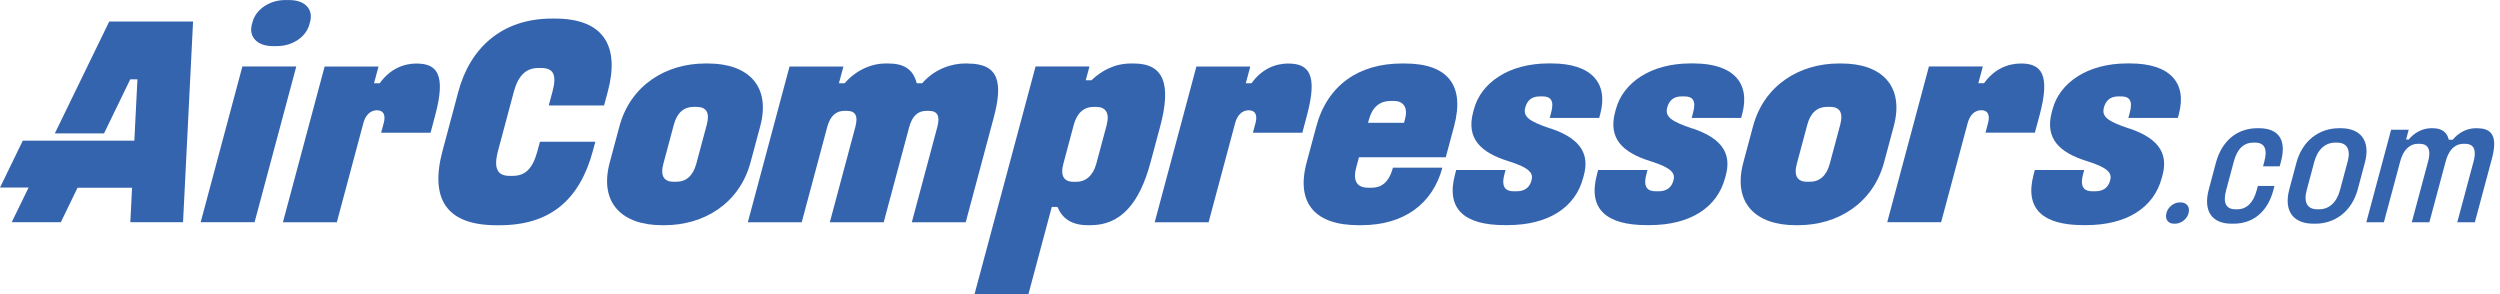 <svg width="340" height="40" viewBox="0 0 340 40" fill="none" xmlns="http://www.w3.org/2000/svg">
<g clip-path="url(#clip0_1769_522)">
<path d="M7.456 18.144H14.147L17.715 10.789H18.691L18.271 19.129H16.242H3.097L0.48 24.523L0 25.508H3.888L1.591 30.221H8.273L10.545 25.533H17.959L17.724 30.221H24.894L26.257 2.929H14.854L7.456 18.144Z" fill="#3564AF"/>
<path d="M37.088 6.27H37.66C39.899 6.27 41.65 4.923 42.07 3.341L42.18 2.937C42.609 1.346 41.582 0.008 39.344 0.008H38.771C36.575 0.008 34.782 1.355 34.361 2.937L34.252 3.341C33.823 4.932 34.892 6.27 37.088 6.27Z" fill="#3564AF"/>
<path d="M32.964 9.039L27.292 30.221H34.622L40.295 9.039H32.964Z" fill="#3564AF"/>
<path d="M56.68 8.635C54.845 8.635 53.011 9.409 51.639 11.328H50.865L51.479 9.047H44.149L38.477 30.229H45.807L49.417 16.747C49.712 15.645 50.377 14.997 51.269 14.997C52.161 14.997 52.48 15.645 52.186 16.747L51.833 18.052H58.557L59.196 15.645C60.669 10.149 59.449 8.643 56.672 8.643" fill="#3564AF"/>
<path d="M74.622 14.34H82.154L82.659 12.464C84.267 6.48 82.306 2.525 75.464 2.525H75.06C68.302 2.525 63.943 6.472 62.335 12.464L60.189 20.492C58.414 27.132 60.77 30.633 67.536 30.633H67.94C74.866 30.633 78.855 27.132 80.64 20.492L80.968 19.272H73.436L73.108 20.492C72.451 22.933 71.458 23.918 69.707 23.918H69.304C67.671 23.918 67.082 22.941 67.738 20.492L69.884 12.464C70.473 10.267 71.559 9.249 73.192 9.249H73.596C75.346 9.249 75.725 10.267 75.136 12.464L74.631 14.34H74.622Z" fill="#3564AF"/>
<path d="M103.387 17.185C104.894 11.563 101.603 8.635 96.31 8.635H95.906C90.612 8.635 85.748 11.563 84.242 17.185L82.929 22.075C81.422 27.696 84.713 30.625 90.006 30.625H90.41C95.704 30.625 100.568 27.696 102.074 22.075L103.387 17.185ZM96.125 16.941L94.694 22.276C94.256 23.909 93.305 24.717 92.001 24.717H91.597C90.293 24.717 89.779 23.901 90.217 22.276L91.647 16.941C92.085 15.308 93.028 14.534 94.332 14.534H94.736C96.04 14.534 96.562 15.308 96.125 16.941Z" fill="#3564AF"/>
<path d="M131.631 8.635H131.227C129.56 8.635 127.187 9.283 125.411 11.328H124.679C124.166 9.291 122.752 8.635 120.833 8.635H120.429C118.435 8.635 116.339 9.611 114.866 11.328H114.092L114.706 9.047H107.376L101.704 30.229H109.034L112.502 17.277C112.914 15.729 113.739 15.081 114.799 15.081H115.203C116.305 15.081 116.743 15.729 116.322 17.277L112.855 30.229H120.185L123.652 17.277C124.065 15.729 124.89 15.081 125.95 15.081H126.354C127.456 15.081 127.886 15.729 127.473 17.277L124.006 30.229H131.336L135.131 16.057C136.419 11.252 135.897 8.643 131.622 8.643" fill="#3564AF"/>
<path d="M154.218 8.635H153.814C151.576 8.635 149.809 9.611 148.437 10.915H147.663L148.167 9.038H140.837L132.539 39.992H139.87L143.042 28.142H143.817C144.431 29.649 145.676 30.625 147.915 30.625H148.319C152.35 30.625 154.951 27.772 156.474 22.075L157.787 17.185C159.335 11.403 158.25 8.635 154.21 8.635M150.515 16.983L149.093 22.276C148.656 23.909 147.62 24.725 146.4 24.725H145.996C144.692 24.725 144.178 23.909 144.616 22.276L146.03 16.983C146.467 15.35 147.418 14.542 148.723 14.542H149.127C150.347 14.542 150.945 15.359 150.507 16.983" fill="#3564AF"/>
<path d="M175.241 8.635C173.406 8.635 171.572 9.409 170.2 11.328H169.426L170.04 9.047H162.71L157.038 30.229H164.368L167.978 16.747C168.273 15.645 168.938 14.997 169.83 14.997C170.722 14.997 171.041 15.645 170.747 16.747L170.393 18.052H177.118L177.757 15.645C179.23 10.149 178.01 8.643 175.232 8.643" fill="#3564AF"/>
<path d="M184.818 21.384H196.625L197.753 17.185C199.259 11.563 196.869 8.635 191.046 8.635H190.642C184.818 8.635 180.526 11.572 179.02 17.185L177.707 22.075C176.2 27.696 178.919 30.625 184.742 30.625H185.146C190.97 30.625 194.85 27.696 196.162 22.807H189.438C188.858 24.97 187.73 25.533 186.51 25.533H186.106C184.885 25.533 183.859 24.961 184.448 22.765L184.818 21.384ZM186.198 16.209C186.669 14.458 187.755 13.726 189.144 13.726H189.548C190.726 13.726 191.551 14.458 191.079 16.209L190.945 16.697H186.055L186.19 16.209H186.198Z" fill="#3564AF"/>
<path d="M210.831 17.471C207.953 16.495 207.103 15.881 207.44 14.618C207.692 13.684 208.29 13.112 209.392 13.112H209.796C210.898 13.112 211.395 13.684 210.957 15.308L210.764 16.041H217.488L217.631 15.51C218.776 11.235 216.377 8.626 210.999 8.626H210.595C205.218 8.626 201.422 11.235 200.454 14.854L200.345 15.258C199.377 18.885 201.439 20.753 205.083 21.898C208.247 22.874 208.525 23.648 208.281 24.549C208.012 25.567 207.28 26.013 206.261 26.013H205.857C204.881 26.013 204.107 25.567 204.595 23.733L204.755 23.118H198.039L197.879 23.733C196.625 28.42 199.133 30.616 204.629 30.616H205.033C210.528 30.616 214.223 28.252 215.3 24.221L215.401 23.85C216.091 21.284 215.367 18.961 210.839 17.454" fill="#3564AF"/>
<path d="M230.137 17.471C227.259 16.495 226.409 15.881 226.745 14.618C226.998 13.684 227.595 13.112 228.698 13.112H229.102C230.204 13.112 230.701 13.684 230.263 15.308L230.069 16.041H236.794L236.937 15.51C238.081 11.235 235.683 8.626 230.305 8.626H229.901C224.523 8.626 220.728 11.235 219.76 14.854L219.651 15.258C218.683 18.885 220.745 20.753 224.389 21.898C227.545 22.874 227.831 23.648 227.587 24.549C227.318 25.567 226.585 26.013 225.567 26.013H225.163C224.187 26.013 223.413 25.567 223.901 23.733L224.061 23.118H217.345L217.185 23.733C215.931 28.42 218.439 30.616 223.934 30.616H224.338C229.834 30.616 233.528 28.252 234.606 24.221L234.707 23.85C235.397 21.284 234.673 18.961 230.145 17.454" fill="#3564AF"/>
<path d="M250.469 8.635H250.065C244.772 8.635 239.907 11.563 238.409 17.185L237.097 22.075C235.59 27.696 238.881 30.625 244.174 30.625H244.578C249.872 30.625 254.727 27.696 256.234 22.075L257.547 17.185C259.053 11.563 255.763 8.635 250.469 8.635ZM250.276 16.941L248.845 22.276C248.407 23.909 247.456 24.717 246.152 24.717H245.748C244.443 24.717 243.93 23.901 244.368 22.276L245.798 16.941C246.236 15.308 247.179 14.534 248.483 14.534H248.887C250.191 14.534 250.713 15.308 250.276 16.941Z" fill="#3564AF"/>
<path d="M270.027 18.043H276.743L277.391 15.636C278.864 10.141 277.635 8.635 274.866 8.635C273.032 8.635 271.197 9.409 269.825 11.319H269.051L269.665 9.038H262.335L256.663 30.221H263.993L267.604 16.739C267.898 15.636 268.563 14.988 269.455 14.988C270.347 14.988 270.667 15.636 270.372 16.739L270.027 18.043Z" fill="#3564AF"/>
<path d="M289.527 17.471C286.648 16.495 285.798 15.881 286.135 14.618C286.388 13.684 286.985 13.112 288.088 13.112H288.491C289.594 13.112 290.09 13.684 289.653 15.308L289.459 16.041H296.183L296.327 15.51C297.471 11.235 295.073 8.626 289.695 8.626H289.291C283.913 8.626 280.118 11.235 279.15 14.854L279.041 15.258C278.073 18.885 280.135 20.753 283.779 21.898C286.943 22.874 287.221 23.648 286.977 24.549C286.707 25.567 285.975 26.013 284.957 26.013H284.553C283.577 26.013 282.802 25.567 283.291 23.733L283.45 23.118H276.735L276.575 23.733C275.321 28.42 277.829 30.616 283.324 30.616H283.728C289.224 30.616 292.918 28.252 293.995 24.221L294.096 23.85C294.786 21.284 294.063 18.961 289.535 17.454" fill="#3564AF"/>
<path d="M296.579 27.528H296.427C295.67 27.528 294.854 28.134 294.635 28.959V28.984C294.399 29.842 294.896 30.423 295.653 30.423H295.805C296.587 30.423 297.421 29.842 297.648 28.984V28.959C297.875 28.125 297.362 27.528 296.579 27.528Z" fill="#3564AF"/>
<path d="M307.233 17.438H306.981C304.313 17.438 302.184 19.095 301.368 22.117L300.4 25.744C299.6 28.715 300.829 30.423 303.497 30.423H303.749C306.468 30.423 308.395 28.765 309.169 25.895L309.329 25.289H307.065L306.905 25.895C306.476 27.503 305.584 28.462 304.279 28.462H304.027C302.672 28.462 302.319 27.503 302.748 25.895L303.8 21.965C304.246 20.307 305.096 19.398 306.451 19.398H306.703C308.008 19.398 308.395 20.307 307.949 21.965L307.772 22.622H310.036L310.213 21.965C310.995 19.045 309.918 17.438 307.225 17.438" fill="#3564AF"/>
<path d="M318.359 17.438H318.106C315.439 17.438 313.133 19.095 312.316 22.117L311.349 25.744C310.532 28.79 311.98 30.423 314.622 30.423H314.875C317.517 30.423 319.84 28.79 320.656 25.744L321.624 22.117C322.432 19.095 320.993 17.438 318.35 17.438M319.268 22.016L318.249 25.82C317.787 27.562 316.735 28.462 315.405 28.462H315.152C313.814 28.462 313.251 27.553 313.722 25.82L314.74 22.016C315.195 20.307 316.247 19.398 317.585 19.398H317.837C319.175 19.398 319.731 20.307 319.276 22.016" fill="#3564AF"/>
<path d="M336.958 17.438H336.705C335.569 17.438 334.391 17.993 333.566 19.003H333.036C332.8 17.993 332.093 17.438 330.865 17.438H330.612C329.409 17.438 328.264 18.119 327.583 18.978H327.229L327.583 17.64H325.193L321.818 30.229H324.208L326.421 21.974C326.926 20.088 327.953 19.558 328.828 19.558H329.081C329.989 19.558 330.73 20.063 330.217 21.974L328.003 30.229H330.393L332.607 21.974C333.12 20.063 334.138 19.558 335.014 19.558H335.266C336.175 19.558 336.916 20.063 336.402 21.974L334.189 30.229H336.579L338.902 21.57C339.701 18.574 338.927 17.446 336.932 17.446" fill="#3564AF"/>
</g>
<defs>
<clipPath id="clip0_1769_522">
<rect width="339.238" height="40" fill="white"/>
</clipPath>
</defs>
</svg>
